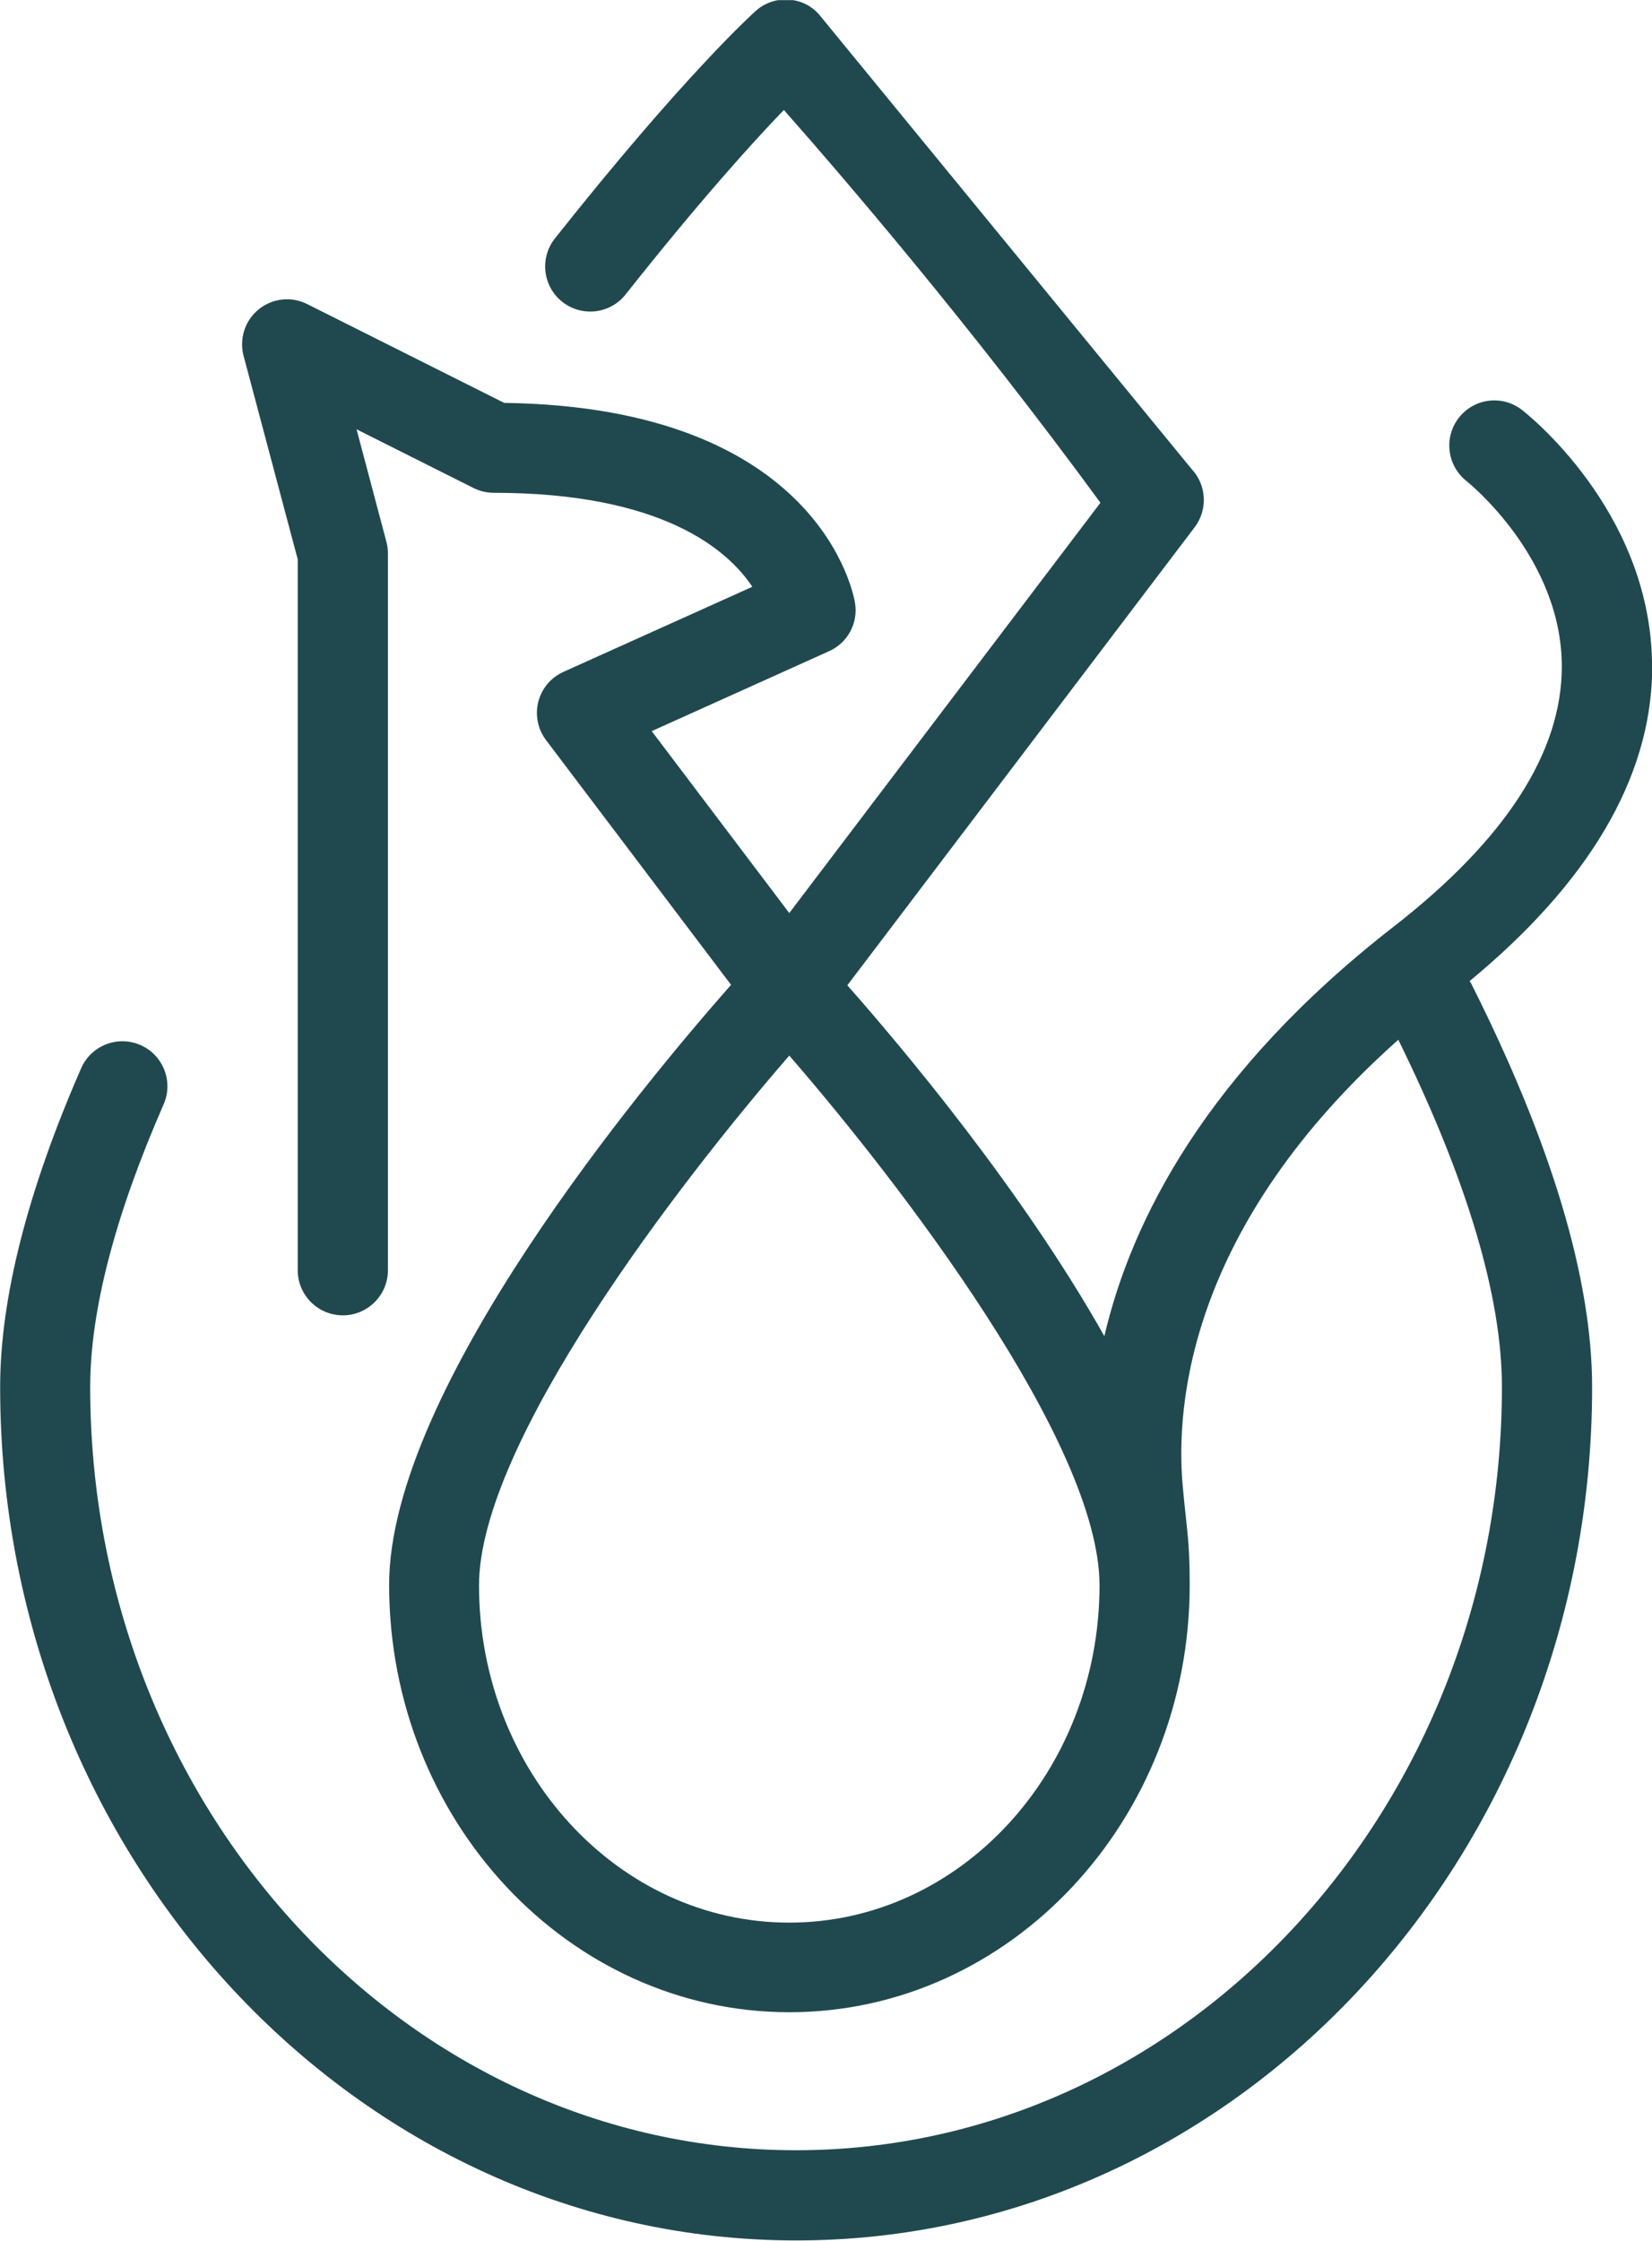 <?xml version="1.0" encoding="UTF-8" standalone="no"?>
<svg
   xmlns:dc="http://purl.org/dc/elements/1.1/"
   xmlns:cc="http://creativecommons.org/ns#"
   xmlns:rdf="http://www.w3.org/1999/02/22-rdf-syntax-ns#"
   xmlns:svg="http://www.w3.org/2000/svg"
   xmlns="http://www.w3.org/2000/svg"
   xmlns:sodipodi="http://sodipodi.sourceforge.net/DTD/sodipodi-0.dtd"
   xmlns:inkscape="http://www.inkscape.org/namespaces/inkscape"
   width="10.953mm"
   height="14.855mm"
   viewBox="0 0 10.953 14.855"
   version="1.1"
   id="svg517"
   inkscape:version="1.0.2 (e86c8708, 2021-01-15)"
   sodipodi:docname="рисунок2.svg">
  <defs
     id="defs511" />
  <sodipodi:namedview
     id="base"
     pagecolor="#ffffff"
     bordercolor="#666666"
     borderopacity="1.0"
     inkscape:pageopacity="0.0"
     inkscape:pageshadow="2"
     inkscape:zoom="0.32878378"
     inkscape:cx="-605.72005"
     inkscape:cy="224.77126"
     inkscape:document-units="mm"
     inkscape:current-layer="layer1"
     inkscape:document-rotation="0"
     showgrid="false"
     inkscape:window-width="1502"
     inkscape:window-height="943"
     inkscape:window-x="249"
     inkscape:window-y="154"
     inkscape:window-maximized="0" />
  <g
     inkscape:label="Слой 1"
     inkscape:groupmode="layer"
     id="layer1"
     transform="translate(-0.112,-0.269)">
    <path
       d="m 5.345,13.015 c -1.134,0 -2.057,-1.003 -2.057,-2.236 0,-0.946 1.329,-2.673 2.057,-3.512 0.728,0.839 2.057,2.566 2.057,3.512 0,1.233 -0.923,2.236 -2.057,2.236 z m 5.72,-8.287 v -0.075 c -0.019,-1.003 -0.828,-1.64 -0.863,-1.667 -0.13,-0.101 -0.317,-0.077 -0.418,0.053 -0.101,0.13 -0.078,0.317 0.051,0.419 0.006,0.005 0.634,0.505 0.632,1.233 -0.001,0.568 -0.376,1.147 -1.116,1.722 -1.239,0.964 -1.737,1.944 -1.917,2.714 -0.546,-0.97 -1.343,-1.917 -1.704,-2.326 l 2.303,-3.037 c 0.089,-0.118 0.078,-0.281 -0.02,-0.385 L 5.54,0.362 c -0.046,-0.051 -0.106,-0.082 -0.169,-0.092 H 5.27 c -0.053,0.009 -0.105,0.033 -0.148,0.072 -0.019,0.017 -0.477,0.43 -1.331,1.508 -0.102,0.129 -0.081,0.317 0.049,0.42 0.129,0.102 0.317,0.081 0.42,-0.049 0.488,-0.617 0.842,-1.008 1.049,-1.223 C 5.689,1.428 6.543,2.42 7.408,3.602 l -2.063,2.72 -0.912,-1.206 1.176,-0.53 c 0.123,-0.055 0.194,-0.186 0.172,-0.32 -0.009,-0.053 -0.232,-1.298 -2.326,-1.326 l -1.306,-0.655 c -0.105,-0.053 -0.231,-0.039 -0.322,0.035 -0.091,0.074 -0.13,0.195 -0.1,0.308 l 0.359,1.349 v 4.713 c 0,0.165 0.134,0.299 0.299,0.299 0.165,0 0.299,-0.134 0.299,-0.299 v -4.752 c 0,-0.026 -0.003,-0.052 -0.01,-0.077 l -0.198,-0.746 0.775,0.389 c 0.042,0.021 0.087,0.032 0.134,0.032 1.12,0 1.553,0.379 1.715,0.623 l -1.252,0.564 c -0.083,0.037 -0.144,0.11 -0.167,0.198 -0.022,0.088 -0.004,0.181 0.051,0.254 l 1.227,1.623 c -0.576,0.653 -2.267,2.68 -2.267,3.977 0,1.563 1.191,2.834 2.654,2.834 1.463,0 2.654,-1.271 2.654,-2.834 0,-0.301 -0.021,-0.369 -0.047,-0.662 -0.047,-0.537 0.047,-1.72 1.43,-2.951 0.455,0.925 0.687,1.701 0.687,2.302 0,2.79 -2.1,5.06 -4.68,5.06 -2.581,0 -4.68,-2.27 -4.68,-5.06 0,-0.505 0.164,-1.136 0.487,-1.874 0.066,-0.151 -0.003,-0.327 -0.154,-0.393 -0.151,-0.066 -0.327,0.003 -0.393,0.154 -0.356,0.815 -0.537,1.526 -0.537,2.114 0,3.119 2.368,5.657 5.278,5.657 2.91,0 5.277,-2.538 5.277,-5.657 0,-0.718 -0.27,-1.619 -0.802,-2.676 -0.003,-0.006 -0.007,-0.011 -0.01,-0.016 0.788,-0.651 1.196,-1.339 1.21,-2.048 z"
       style="fill:#20494f;fill-rule:evenodd;stroke-width:0.265"
       id="path410" />
  </g>
</svg>
